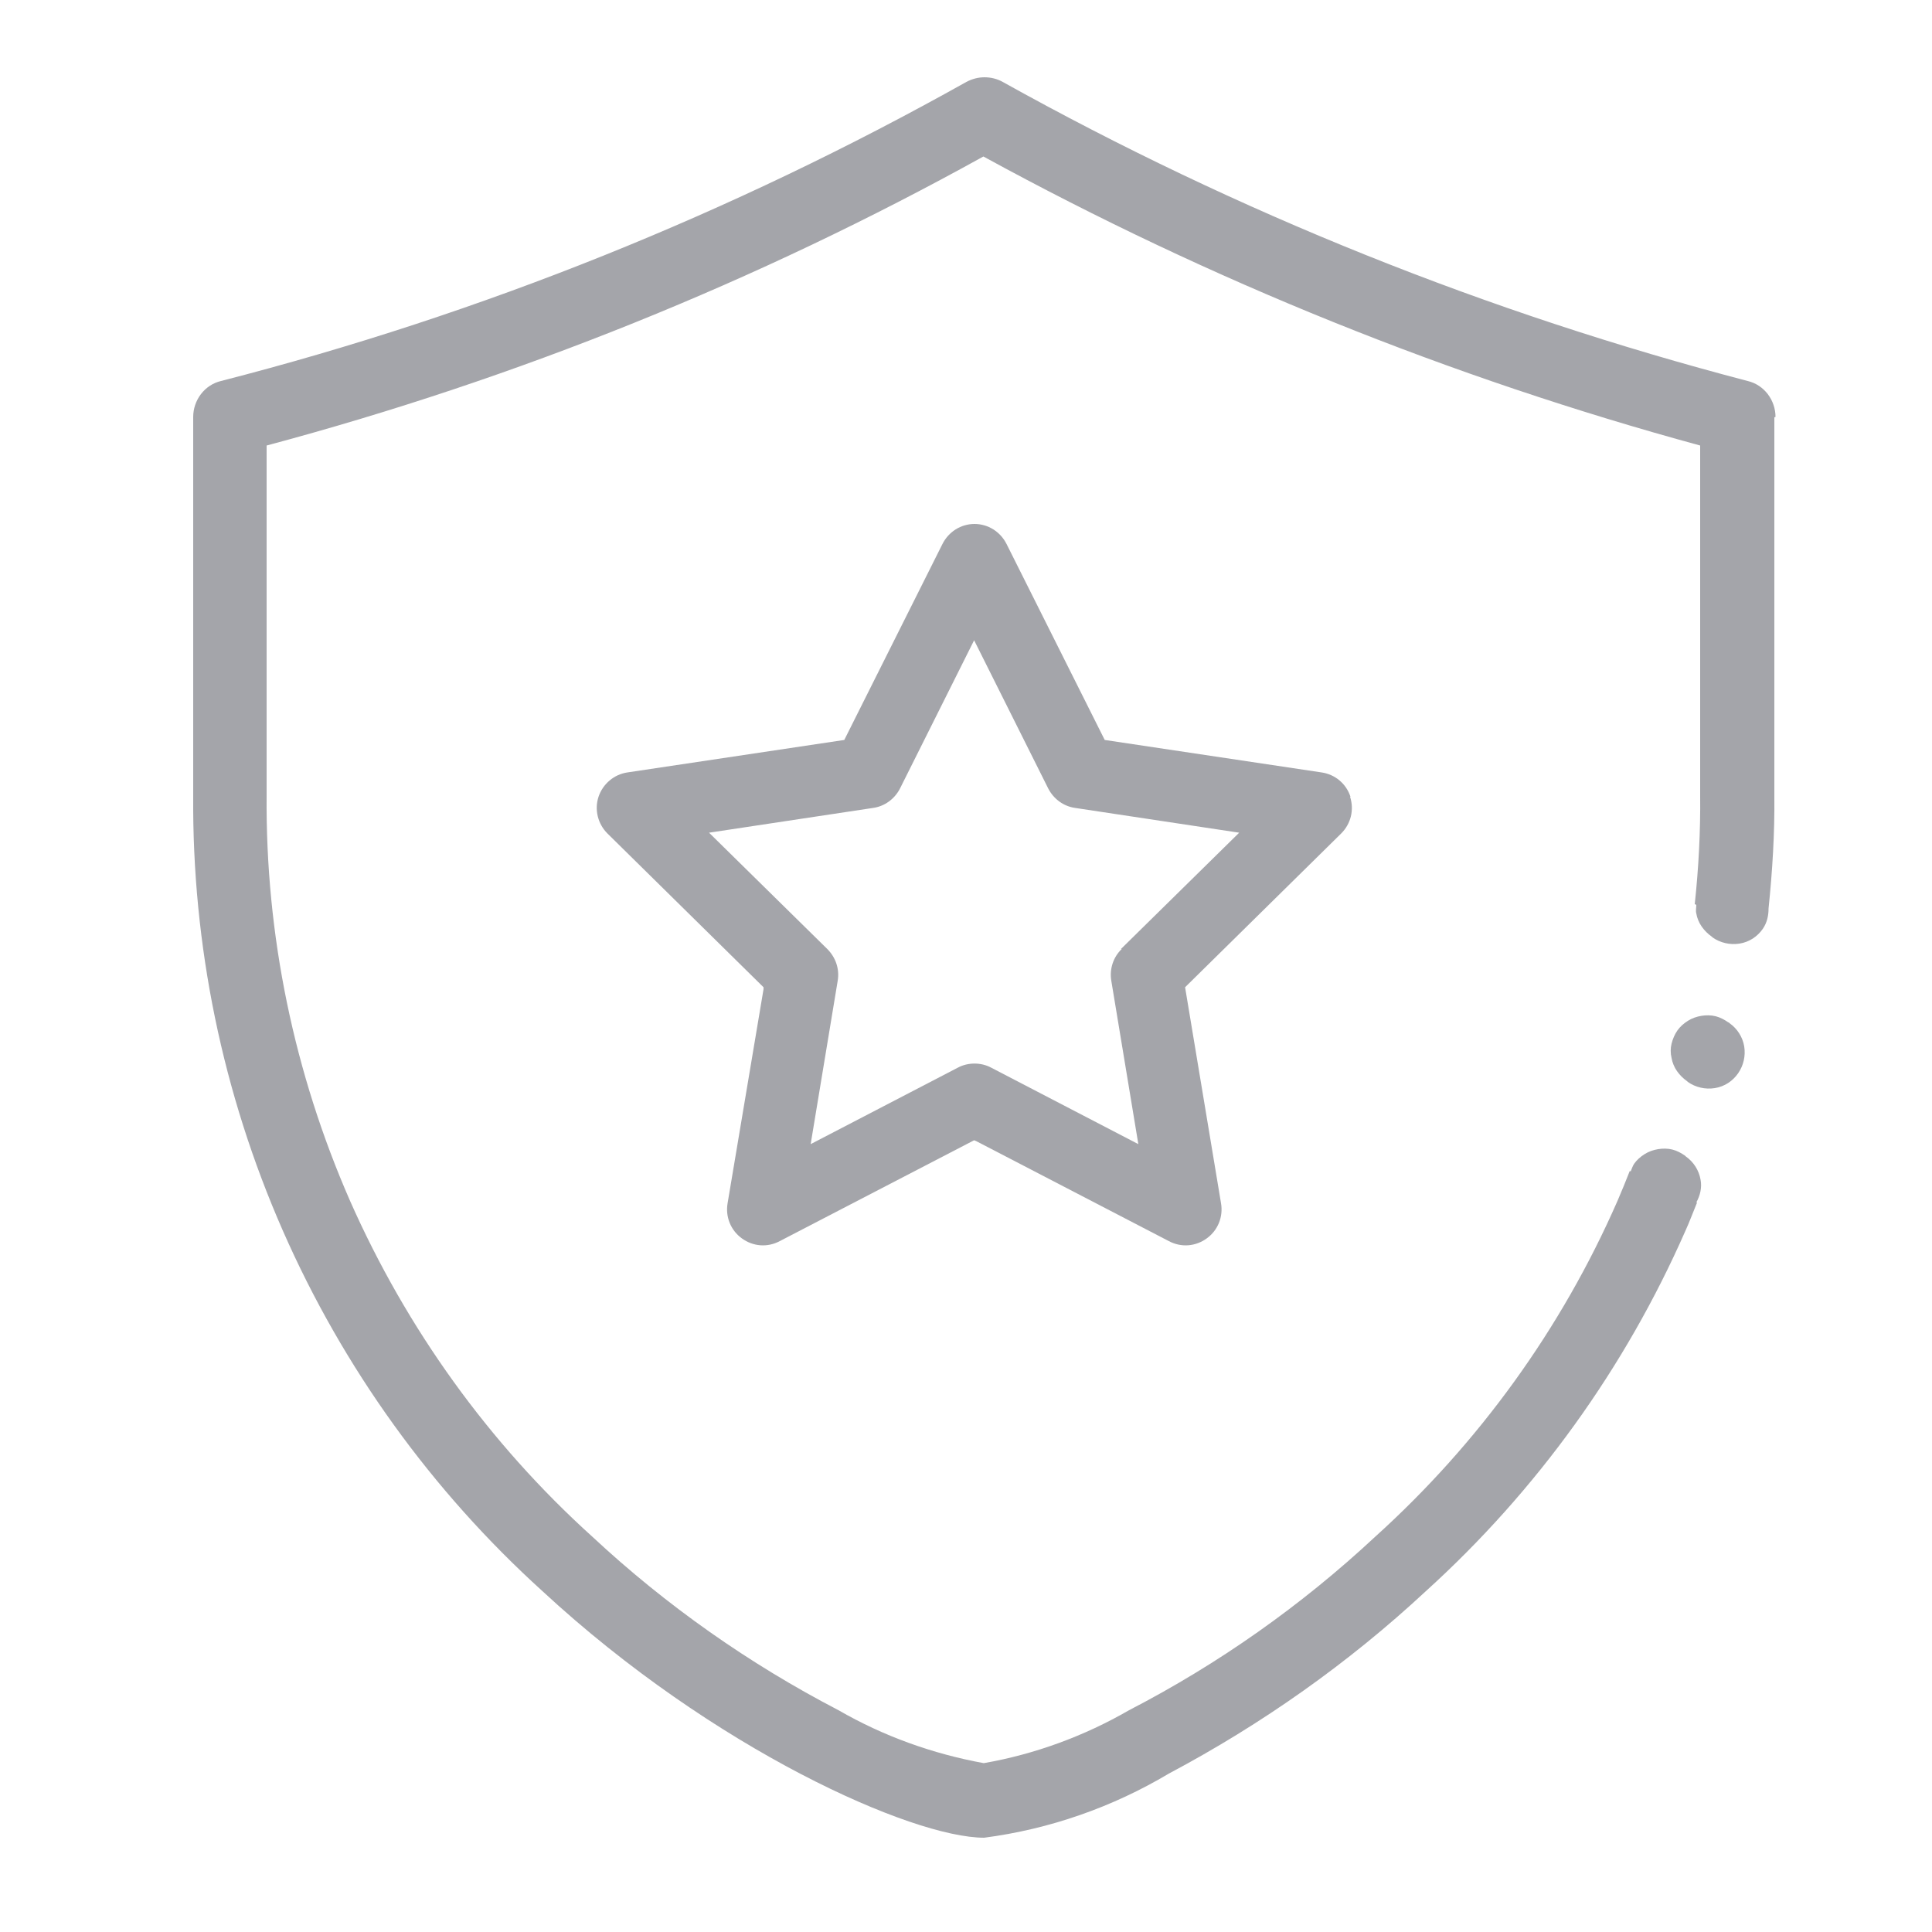 <svg width="50" height="50" viewBox="0 0 50 50" fill="none" xmlns="http://www.w3.org/2000/svg">
<g clip-path="url(#clip0_1992_4701)">
<path d="M45.95 10.79C45.95 10.58 45.88 10.37 45.75 10.2C45.62 10.03 45.44 9.91 45.23 9.86C38.5 8.1 32.02 5.5 25.95 2.12C25.81 2.04 25.64 2 25.48 2C25.32 2 25.16 2.04 25.01 2.12C18.94 5.52 12.46 8.13 5.72 9.86C5.51 9.91 5.33 10.03 5.2 10.2C5.07 10.37 5 10.58 5 10.79V20.58C4.97 24.46 5.76 28.3 7.32 31.85C8.88 35.4 11.17 38.58 14.04 41.18C18.47 45.28 23.61 47.56 25.47 47.56C27.16 47.34 28.79 46.77 30.25 45.9C32.66 44.62 34.9 43.04 36.9 41.18C39.77 38.58 42.06 35.4 43.62 31.85C43.73 31.61 43.82 31.36 43.92 31.12C43.92 31.12 43.91 31.12 43.9 31.12C44 30.94 44.05 30.73 44.01 30.53C43.97 30.29 43.83 30.07 43.63 29.93L43.61 29.91C43.51 29.84 43.4 29.78 43.28 29.75C43.16 29.72 43.03 29.72 42.91 29.74C42.79 29.76 42.67 29.8 42.56 29.87C42.45 29.94 42.36 30.02 42.29 30.12C42.25 30.18 42.23 30.25 42.2 30.32L42.18 30.3C42.08 30.56 41.97 30.82 41.86 31.08C40.41 34.39 38.27 37.35 35.59 39.77C33.68 41.55 31.54 43.06 29.22 44.26C28.06 44.93 26.78 45.4 25.46 45.63C24.14 45.39 22.86 44.93 21.7 44.26C19.39 43.06 17.24 41.55 15.33 39.77C12.65 37.35 10.52 34.38 9.06 31.08C7.61 27.77 6.87 24.2 6.9 20.58V11.53C13.37 9.8 19.6 7.29 25.45 4.05C31.32 7.26 37.54 9.77 44 11.53V20.58C44.01 21.52 43.96 22.46 43.86 23.4C43.87 23.4 43.89 23.41 43.9 23.42C43.9 23.49 43.88 23.57 43.9 23.64C43.92 23.76 43.97 23.88 44.04 23.98C44.11 24.08 44.2 24.17 44.3 24.24L44.32 24.26C44.52 24.4 44.77 24.46 45.02 24.42C45.27 24.38 45.48 24.24 45.62 24.04C45.73 23.88 45.77 23.7 45.77 23.51C45.87 22.54 45.93 21.57 45.92 20.6V10.8L45.95 10.79Z" fill="#A4A5AA"/>
<path d="M34.95 20.62C34.84 20.28 34.55 20.04 34.2 19.99L28.59 19.15L26.05 14.08C25.89 13.76 25.57 13.56 25.22 13.56C24.87 13.56 24.55 13.76 24.39 14.08L21.85 19.15L16.24 19.99C15.89 20.04 15.6 20.29 15.49 20.62C15.38 20.95 15.47 21.32 15.72 21.57L19.76 25.55V25.6L18.83 31.14C18.77 31.49 18.91 31.84 19.2 32.05C19.49 32.26 19.86 32.29 20.18 32.12L25.21 29.51L25.26 29.53L30.25 32.12C30.57 32.29 30.94 32.26 31.23 32.05C31.52 31.84 31.66 31.49 31.6 31.14L30.67 25.55L34.71 21.57C34.96 21.32 35.05 20.96 34.94 20.62H34.95ZM29.03 24.56C28.81 24.77 28.71 25.08 28.76 25.38L29.46 29.61L25.65 27.63C25.39 27.49 25.05 27.49 24.79 27.63L20.98 29.61L21.68 25.38C21.73 25.08 21.63 24.78 21.41 24.56L18.35 21.55L22.59 20.91C22.89 20.87 23.15 20.68 23.29 20.41L25.21 16.57L27.13 20.41C27.27 20.68 27.53 20.87 27.83 20.91L32.07 21.55L29.01 24.56H29.03Z" fill="#A4A5AA"/>
<path d="M44.73 26.46C44.63 26.39 44.52 26.33 44.4 26.3C44.28 26.27 44.15 26.27 44.03 26.29C43.91 26.31 43.79 26.35 43.68 26.42C43.57 26.49 43.48 26.57 43.41 26.67C43.34 26.77 43.29 26.89 43.26 27.01C43.23 27.13 43.23 27.26 43.26 27.38C43.28 27.5 43.33 27.62 43.4 27.72C43.47 27.82 43.56 27.91 43.66 27.98L43.68 28C43.88 28.14 44.13 28.2 44.38 28.16C44.63 28.12 44.84 27.98 44.98 27.78C45.12 27.58 45.18 27.33 45.14 27.08C45.1 26.84 44.96 26.62 44.76 26.48L44.74 26.46H44.73Z" fill="#A4A5AA"/>
</g>
<defs>
<clipPath id="clip0_1992_4701">
<rect width="40.95" height="45.56" fill="white" transform="translate(5 2)"/>
</clipPath>
</defs>
</svg>
